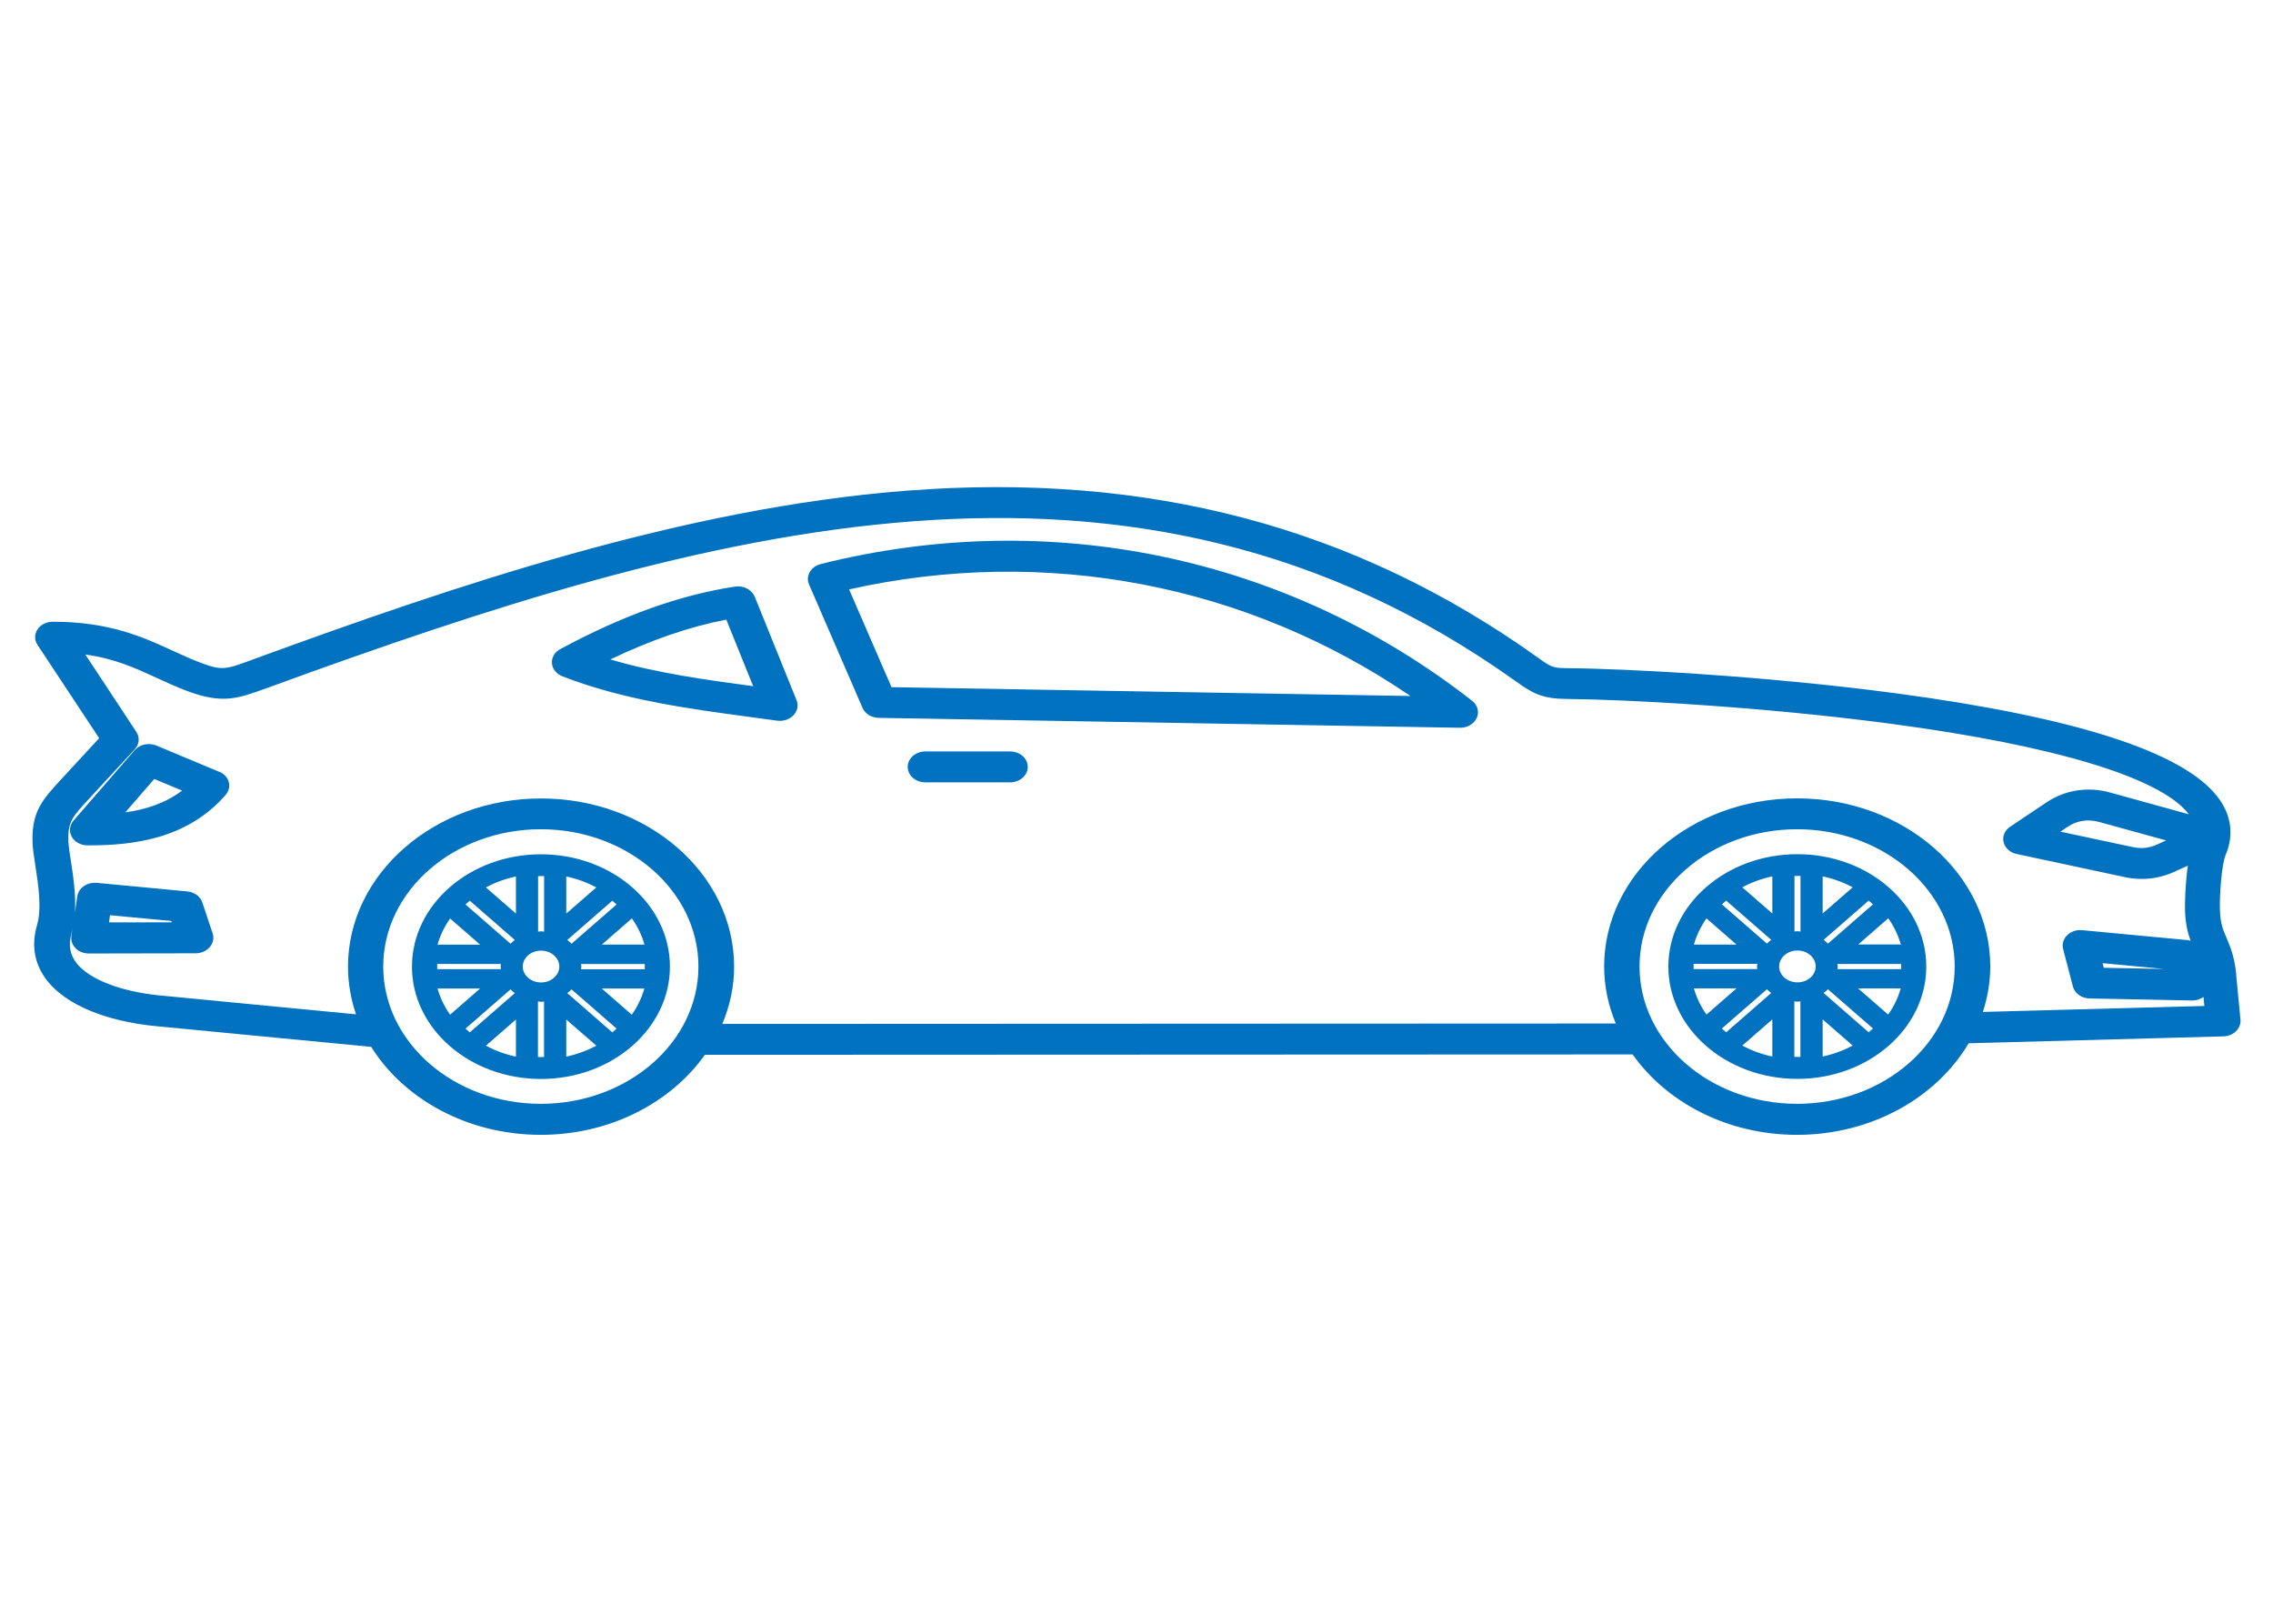 <svg width="70" height="50" viewBox="0 0 70 50" fill="none" xmlns="http://www.w3.org/2000/svg">
<path d="M68.87 30.023C68.816 29.464 68.687 29.16 68.572 28.888C68.463 28.637 68.378 28.439 68.365 28.014C68.351 27.55 68.419 26.619 68.541 26.327C68.809 25.695 68.714 25.062 68.266 24.504C67.184 23.142 63.867 22.081 58.41 21.352C54.343 20.808 50.009 20.586 48.235 20.575C47.824 20.572 47.76 20.536 47.37 20.256C41.729 16.22 35.37 14.536 27.928 15.109C21.023 15.641 13.948 18.057 7.857 20.282L7.755 20.32C6.961 20.613 6.839 20.657 6.188 20.412C5.9 20.303 5.625 20.179 5.337 20.046C4.418 19.623 3.38 19.145 1.626 19.145C1.433 19.145 1.25 19.236 1.155 19.381C1.057 19.529 1.057 19.709 1.155 19.857L3.054 22.731L1.884 23.999C1.314 24.616 0.968 24.991 1.002 25.943C1.009 26.135 1.046 26.368 1.087 26.643C1.175 27.207 1.294 27.978 1.141 28.486C0.955 29.113 1.063 29.704 1.453 30.2C2.037 30.939 3.254 31.447 4.791 31.597L11.432 32.236C12.439 33.849 14.406 34.945 16.655 34.945C18.791 34.945 20.66 33.955 21.708 32.481L50.279 32.469C51.327 33.952 53.2 34.945 55.34 34.945C57.643 34.945 59.637 33.798 60.627 32.126L68.472 31.913C68.621 31.91 68.764 31.851 68.862 31.754C68.96 31.656 69.011 31.526 68.998 31.396L68.866 30.023L68.87 30.023ZM16.655 33.99C13.979 33.99 11.802 32.094 11.802 29.763C11.802 27.432 13.979 25.535 16.655 25.535C19.331 25.535 21.509 27.432 21.509 29.763C21.509 32.094 19.331 33.99 16.655 33.99ZM55.344 33.99C52.668 33.99 50.491 32.094 50.491 29.763C50.491 27.432 52.668 25.535 55.344 25.535C58.02 25.535 60.198 27.432 60.198 29.763C60.198 32.094 58.02 33.99 55.344 33.99ZM61.066 31.16C61.208 30.714 61.293 30.247 61.293 29.763C61.293 26.906 58.627 24.584 55.347 24.584C52.068 24.584 49.402 26.906 49.402 29.763C49.402 30.38 49.531 30.968 49.761 31.517L22.245 31.529C22.476 30.977 22.608 30.386 22.608 29.766C22.608 26.909 19.942 24.587 16.663 24.587C13.383 24.587 10.717 26.909 10.717 29.766C10.717 30.277 10.805 30.767 10.965 31.234L4.917 30.652C3.734 30.537 2.753 30.159 2.36 29.662C2.15 29.393 2.099 29.089 2.204 28.729C2.224 28.658 2.231 28.578 2.245 28.504L2.197 28.826C2.177 28.962 2.228 29.098 2.33 29.201C2.431 29.305 2.58 29.361 2.74 29.361H2.743L6.023 29.355C6.196 29.355 6.355 29.284 6.46 29.163C6.562 29.045 6.596 28.888 6.549 28.743L6.23 27.789C6.169 27.603 5.986 27.47 5.765 27.449L2.981 27.186C2.682 27.16 2.418 27.343 2.38 27.6L2.309 28.096C2.34 27.562 2.258 26.997 2.184 26.513C2.146 26.276 2.112 26.052 2.106 25.91C2.082 25.307 2.224 25.157 2.747 24.592L4.151 23.071C4.293 22.917 4.31 22.705 4.198 22.536L2.628 20.155C3.537 20.279 4.175 20.575 4.843 20.882C5.138 21.018 5.443 21.157 5.772 21.281C6.851 21.685 7.329 21.511 8.197 21.195L8.295 21.16C21.777 16.238 34.859 12.521 46.693 20.988C47.205 21.355 47.507 21.517 48.243 21.523C49.989 21.535 54.253 21.756 58.261 22.291C63.264 22.959 66.503 23.937 67.385 25.044C67.392 25.056 67.399 25.065 67.406 25.074L64.991 24.406C64.299 24.214 63.597 24.324 63.024 24.708L61.904 25.458C61.738 25.57 61.66 25.753 61.704 25.934C61.748 26.114 61.904 26.256 62.108 26.297L65.435 27.009C65.611 27.047 65.788 27.065 65.964 27.065C66.3 27.065 66.629 26.994 66.944 26.852L67.378 26.657C67.3 27.189 67.284 27.804 67.29 28.037C67.304 28.457 67.378 28.737 67.463 28.968C67.436 28.962 67.412 28.953 67.385 28.95L64.126 28.643C63.95 28.625 63.776 28.684 63.661 28.799C63.542 28.915 63.498 29.071 63.536 29.222L63.838 30.377C63.892 30.59 64.109 30.743 64.356 30.746L67.517 30.808H67.531C67.653 30.808 67.765 30.764 67.86 30.699L67.887 30.977L61.087 31.16L61.066 31.16ZM3.357 28.407L3.387 28.182L5.273 28.359L5.287 28.401L3.353 28.404L3.357 28.407ZM66.706 25.881L66.425 26.008C66.18 26.117 65.946 26.141 65.678 26.084L63.453 25.609L63.674 25.461C63.962 25.266 64.298 25.216 64.647 25.311L66.706 25.878L66.706 25.881ZM66.648 29.837L64.79 29.801L64.752 29.659L66.648 29.837ZM25.274 17.369C25.128 17.408 25.006 17.494 24.938 17.615C24.87 17.733 24.86 17.872 24.915 17.996L26.563 21.798C26.641 21.981 26.841 22.102 27.061 22.105L44.959 22.41H44.969C45.193 22.41 45.393 22.291 45.478 22.108C45.563 21.922 45.505 21.712 45.335 21.579C39.648 17.133 32.335 15.6 25.274 17.369ZM27.455 21.16L26.149 18.149C32.19 16.799 38.383 17.984 43.436 21.432L27.455 21.16ZM23.239 18.374C23.151 18.155 22.893 18.022 22.632 18.064C20.939 18.321 19.183 18.95 17.256 19.987C17.083 20.079 16.985 20.247 16.998 20.424C17.012 20.602 17.137 20.755 17.32 20.826C19.193 21.553 21.19 21.822 23.124 22.082C23.395 22.117 23.66 22.155 23.927 22.191C23.955 22.194 23.985 22.197 24.016 22.197C24.175 22.197 24.331 22.135 24.436 22.026C24.558 21.896 24.596 21.721 24.531 21.562L23.242 18.371L23.239 18.374ZM18.796 20.306C20.054 19.703 21.235 19.299 22.367 19.08L23.195 21.13C21.723 20.932 20.217 20.726 18.796 20.306ZM31.651 23.615C31.651 23.878 31.406 24.091 31.104 24.091H28.5C28.198 24.091 27.954 23.878 27.954 23.615C27.954 23.352 28.198 23.139 28.5 23.139H31.104C31.406 23.139 31.651 23.352 31.651 23.615ZM6.749 23.766L4.819 22.959C4.585 22.862 4.303 22.921 4.147 23.101L2.265 25.269C2.139 25.414 2.119 25.606 2.211 25.769C2.302 25.931 2.492 26.032 2.699 26.032H2.723C4.066 26.032 5.755 25.851 6.949 24.478C7.047 24.362 7.084 24.218 7.044 24.079C7.006 23.94 6.898 23.822 6.749 23.763L6.749 23.766ZM3.859 25.015L4.751 23.987L5.609 24.345C5.083 24.741 4.476 24.93 3.859 25.015ZM16.659 26.306C14.471 26.306 12.687 27.857 12.687 29.766C12.687 31.674 14.468 33.225 16.659 33.225C18.85 33.225 20.631 31.674 20.631 29.766C20.631 27.857 18.85 26.306 16.659 26.306ZM19.457 31.246L18.531 30.439H19.844C19.762 30.729 19.63 30.998 19.457 31.246ZM13.474 30.439H14.787L13.861 31.246C13.688 30.998 13.556 30.729 13.474 30.439ZM13.861 28.283L14.787 29.089H13.474C13.556 28.8 13.688 28.531 13.861 28.283ZM19.857 29.846H17.894C17.897 29.819 17.904 29.792 17.904 29.766C17.904 29.739 17.897 29.713 17.894 29.686H19.857V29.849V29.846ZM13.464 29.683H15.428C15.424 29.71 15.418 29.736 15.418 29.763C15.418 29.79 15.424 29.816 15.428 29.843H13.464V29.68V29.683ZM16.099 29.763C16.099 29.494 16.35 29.273 16.662 29.273C16.971 29.273 17.225 29.491 17.225 29.763C17.225 30.032 16.974 30.253 16.662 30.253C16.354 30.253 16.099 30.035 16.099 29.763ZM16.754 28.688C16.724 28.684 16.693 28.679 16.662 28.679C16.632 28.679 16.601 28.684 16.571 28.688V26.977H16.757V28.688H16.754ZM15.723 29.06L14.336 27.851L14.468 27.736L15.855 28.945C15.808 28.98 15.764 29.018 15.723 29.06ZM15.723 30.466C15.764 30.507 15.808 30.546 15.855 30.581L14.468 31.79L14.336 31.674L15.723 30.466ZM16.571 30.838C16.601 30.841 16.632 30.847 16.662 30.847C16.693 30.847 16.724 30.841 16.754 30.838V32.549H16.567V30.838H16.571ZM17.602 30.466L18.989 31.674L18.857 31.79L17.47 30.581C17.517 30.546 17.561 30.507 17.602 30.466ZM17.602 29.06C17.561 29.018 17.517 28.98 17.47 28.945L18.857 27.736L18.989 27.851L17.602 29.06ZM17.439 28.132V26.989C17.771 27.06 18.08 27.175 18.365 27.326L17.439 28.132ZM15.889 28.132L14.963 27.326C15.248 27.175 15.557 27.06 15.889 26.989V28.132ZM15.889 31.394V32.537C15.557 32.466 15.248 32.351 14.963 32.2L15.889 31.394ZM17.439 31.394L18.365 32.2C18.08 32.351 17.771 32.466 17.439 32.537V31.394ZM18.535 29.086L19.46 28.28C19.634 28.528 19.766 28.797 19.847 29.086H18.535ZM55.351 26.303C53.163 26.303 51.379 27.854 51.379 29.763C51.379 31.671 53.16 33.222 55.351 33.222C57.542 33.222 59.322 31.671 59.322 29.763C59.322 27.854 57.542 26.303 55.351 26.303ZM58.149 31.243L57.223 30.436H58.535C58.454 30.726 58.322 30.995 58.149 31.243ZM52.166 30.436H53.478L52.553 31.243C52.38 30.995 52.247 30.726 52.166 30.436ZM52.553 28.28L53.478 29.086H52.166C52.247 28.797 52.38 28.528 52.553 28.28ZM58.549 29.843H56.585C56.589 29.816 56.595 29.789 56.595 29.763C56.595 29.736 56.589 29.71 56.585 29.683H58.549V29.846V29.843ZM52.156 29.68H54.12C54.116 29.707 54.109 29.733 54.109 29.76C54.109 29.786 54.116 29.813 54.12 29.84H52.156V29.677V29.68ZM54.791 29.76C54.791 29.491 55.042 29.269 55.354 29.269C55.663 29.269 55.917 29.488 55.917 29.76C55.917 30.029 55.666 30.25 55.354 30.25C55.045 30.25 54.791 30.032 54.791 29.76ZM55.446 28.684C55.415 28.681 55.385 28.675 55.354 28.675C55.324 28.675 55.293 28.681 55.263 28.684V26.974H55.449V28.684H55.446ZM54.415 29.057L53.027 27.848L53.16 27.733L54.547 28.941C54.499 28.977 54.455 29.015 54.415 29.057ZM54.415 30.463C54.455 30.504 54.499 30.543 54.547 30.578L53.16 31.787L53.027 31.671L54.415 30.463ZM55.263 30.835C55.293 30.838 55.324 30.844 55.354 30.844C55.385 30.844 55.415 30.838 55.446 30.835V32.546H55.259V30.835H55.263ZM56.294 30.463L57.681 31.671L57.548 31.787L56.161 30.578C56.209 30.543 56.253 30.504 56.294 30.463ZM56.294 29.057C56.253 29.015 56.209 28.977 56.161 28.941L57.548 27.733L57.681 27.848L56.294 29.057ZM56.131 28.129V26.986C56.463 27.056 56.772 27.172 57.057 27.322L56.131 28.129ZM54.581 28.129L53.655 27.322C53.94 27.172 54.248 27.056 54.581 26.986V28.129ZM54.581 31.391V32.534C54.248 32.463 53.94 32.348 53.655 32.197L54.581 31.391ZM56.131 31.391L57.057 32.197C56.772 32.348 56.463 32.463 56.131 32.534V31.391ZM57.226 29.083L58.152 28.277C58.325 28.525 58.457 28.794 58.539 29.083H57.226Z" fill="#0072C0"/>
</svg>
